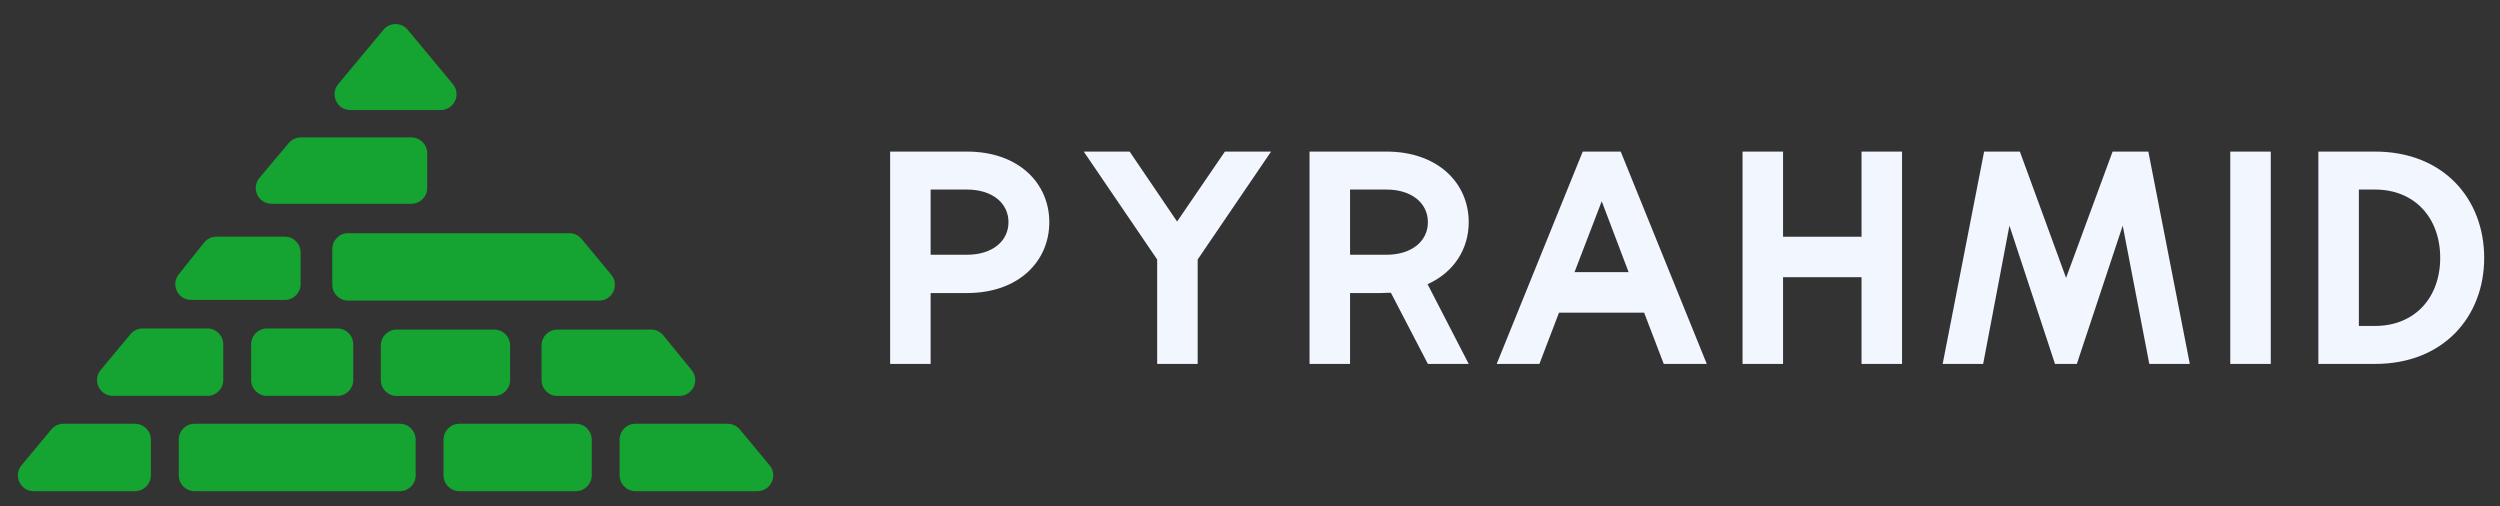 <svg width="158" height="32" viewBox="0 0 158 32" fill="none" xmlns="http://www.w3.org/2000/svg">
<rect x="0" y="0" width="158" height="32" fill="#333333" stroke="none"/>
<path d="M21 17.998C21 18.551 21.448 18.998 22 18.998H37.862C38.709 18.998 39.172 18.011 38.631 17.359L36.751 15.098C36.561 14.869 36.279 14.737 35.982 14.737H22C21.448 14.737 21 15.184 21 15.737V17.998Z" fill="#15A331"/>
<path d="M21.326 20.758H16.872C16.32 20.758 15.872 21.206 15.872 21.758V24.02C15.872 24.572 16.32 25.02 16.872 25.02H21.326C21.878 25.02 22.326 24.572 22.326 24.02V21.758C22.326 21.206 21.878 20.758 21.326 20.758Z" fill="#15A331"/>
<path d="M19 15.956C19 15.404 18.552 14.956 18 14.956H13.679C13.375 14.956 13.088 15.094 12.898 15.332L11.299 17.332C10.775 17.986 11.242 18.956 12.08 18.956H18C18.552 18.956 19 18.508 19 17.956V15.956Z" fill="#15A331"/>
<path d="M27 9.685C27 9.132 26.552 8.685 26 8.685H19.013C18.718 8.685 18.438 8.815 18.248 9.04L16.4 11.236C15.852 11.886 16.314 12.88 17.165 12.88H26C26.552 12.88 27 12.432 27 11.88V9.685Z" fill="#15A331"/>
<path d="M36.398 26.782H29.032C28.48 26.782 28.032 27.23 28.032 27.782V30.043C28.032 30.596 28.48 31.043 29.032 31.043H36.398C36.951 31.043 37.398 30.596 37.398 30.043V27.782C37.398 27.23 36.951 26.782 36.398 26.782Z" fill="#15A331"/>
<path d="M46.758 27.143C46.568 26.914 46.286 26.782 45.989 26.782H40.158C39.606 26.782 39.158 27.23 39.158 27.782V30.043C39.158 30.596 39.606 31.043 40.158 31.043H47.869C48.716 31.043 49.179 30.056 48.638 29.404L46.758 27.143Z" fill="#15A331"/>
<path d="M14.11 21.758C14.11 21.206 13.662 20.758 13.11 20.758H9.015C8.717 20.758 8.436 20.89 8.246 21.119L6.366 23.381C5.824 24.032 6.288 25.02 7.135 25.02H13.11C13.662 25.02 14.11 24.572 14.11 24.02V21.758Z" fill="#15A331"/>
<path d="M25.769 1.882C25.369 1.401 24.631 1.4 24.231 1.882L21.376 5.316C20.835 5.968 21.298 6.955 22.145 6.955H27.853C28.7 6.955 29.163 5.968 28.622 5.316L25.769 1.882Z" fill="#15A331"/>
<path d="M1.362 29.404C0.821 30.056 1.284 31.043 2.131 31.043H8.537C9.089 31.043 9.537 30.596 9.537 30.043V27.782C9.537 27.23 9.089 26.782 8.537 26.782H4.011C3.714 26.782 3.432 26.914 3.242 27.143L1.362 29.404Z" fill="#15A331"/>
<path d="M34.225 24.024C34.225 24.577 34.673 25.024 35.225 25.024H42.939C43.782 25.024 44.246 24.046 43.714 23.392L41.923 21.197C41.733 20.964 41.448 20.829 41.148 20.829H35.225C34.673 20.829 34.225 21.277 34.225 21.829V24.024Z" fill="#15A331"/>
<path d="M24.068 24.024C24.068 24.577 24.516 25.024 25.068 25.024H31.238C31.79 25.024 32.238 24.577 32.238 24.024V21.829C32.238 21.277 31.79 20.829 31.238 20.829H25.068C24.516 20.829 24.068 21.277 24.068 21.829V24.024Z" fill="#15A331"/>
<path d="M25.27 26.782H12.297C11.744 26.782 11.297 27.23 11.297 27.782V30.043C11.297 30.596 11.744 31.043 12.297 31.043H25.27C25.822 31.043 26.27 30.596 26.27 30.043V27.782C26.27 27.23 25.822 26.782 25.27 26.782Z" fill="#15A331"/>
<path d="M56.256 23H58.816V18.52H61.116C64.376 18.52 66.316 16.52 66.316 14.04C66.316 11.58 64.376 9.58 61.116 9.58H56.256V23ZM58.816 16.1V11.98H61.116C62.716 11.98 63.736 12.84 63.736 14.04C63.736 15.24 62.716 16.1 61.116 16.1H58.816ZM80.333 9.58H77.413L74.393 14L71.393 9.58H68.493L73.133 16.4V23H75.693V16.4L80.333 9.58ZM82.763 23H85.323V18.52H87.283L87.903 18.5L90.243 23H92.823L90.223 17.96C91.883 17.22 92.823 15.74 92.823 14.04C92.823 11.58 90.883 9.58 87.623 9.58H82.763V23ZM85.323 16.1V11.98H87.623C89.223 11.98 90.243 12.84 90.243 14.04C90.243 15.24 89.223 16.1 87.623 16.1H85.323ZM105.149 23H107.869L102.429 9.58H100.029L94.59 23H97.29L98.529 19.76H103.909L105.149 23ZM99.51 17.2L101.229 12.72L102.929 17.2H99.51ZM117.649 9.58V14.96H112.689V9.58H110.129V23H112.689V17.52H117.649V23H120.209V9.58H117.649ZM138.396 23L135.776 9.58H133.516L130.576 17.56L127.656 9.58H125.396L122.776 23H125.336L126.996 14.26L129.876 23H131.256L134.156 14.26L135.836 23H138.396ZM140.953 23H143.513V9.58H140.953V23ZM146.521 23H150.101C154.441 23 157.001 20 157.001 16.3C157.001 12.58 154.441 9.58 150.101 9.58H146.521V23ZM149.081 20.6V11.98H150.101C152.621 11.98 154.221 13.78 154.221 16.3C154.221 18.8 152.621 20.6 150.101 20.6H149.081Z" fill="#F1F6FF"/>
</svg>
